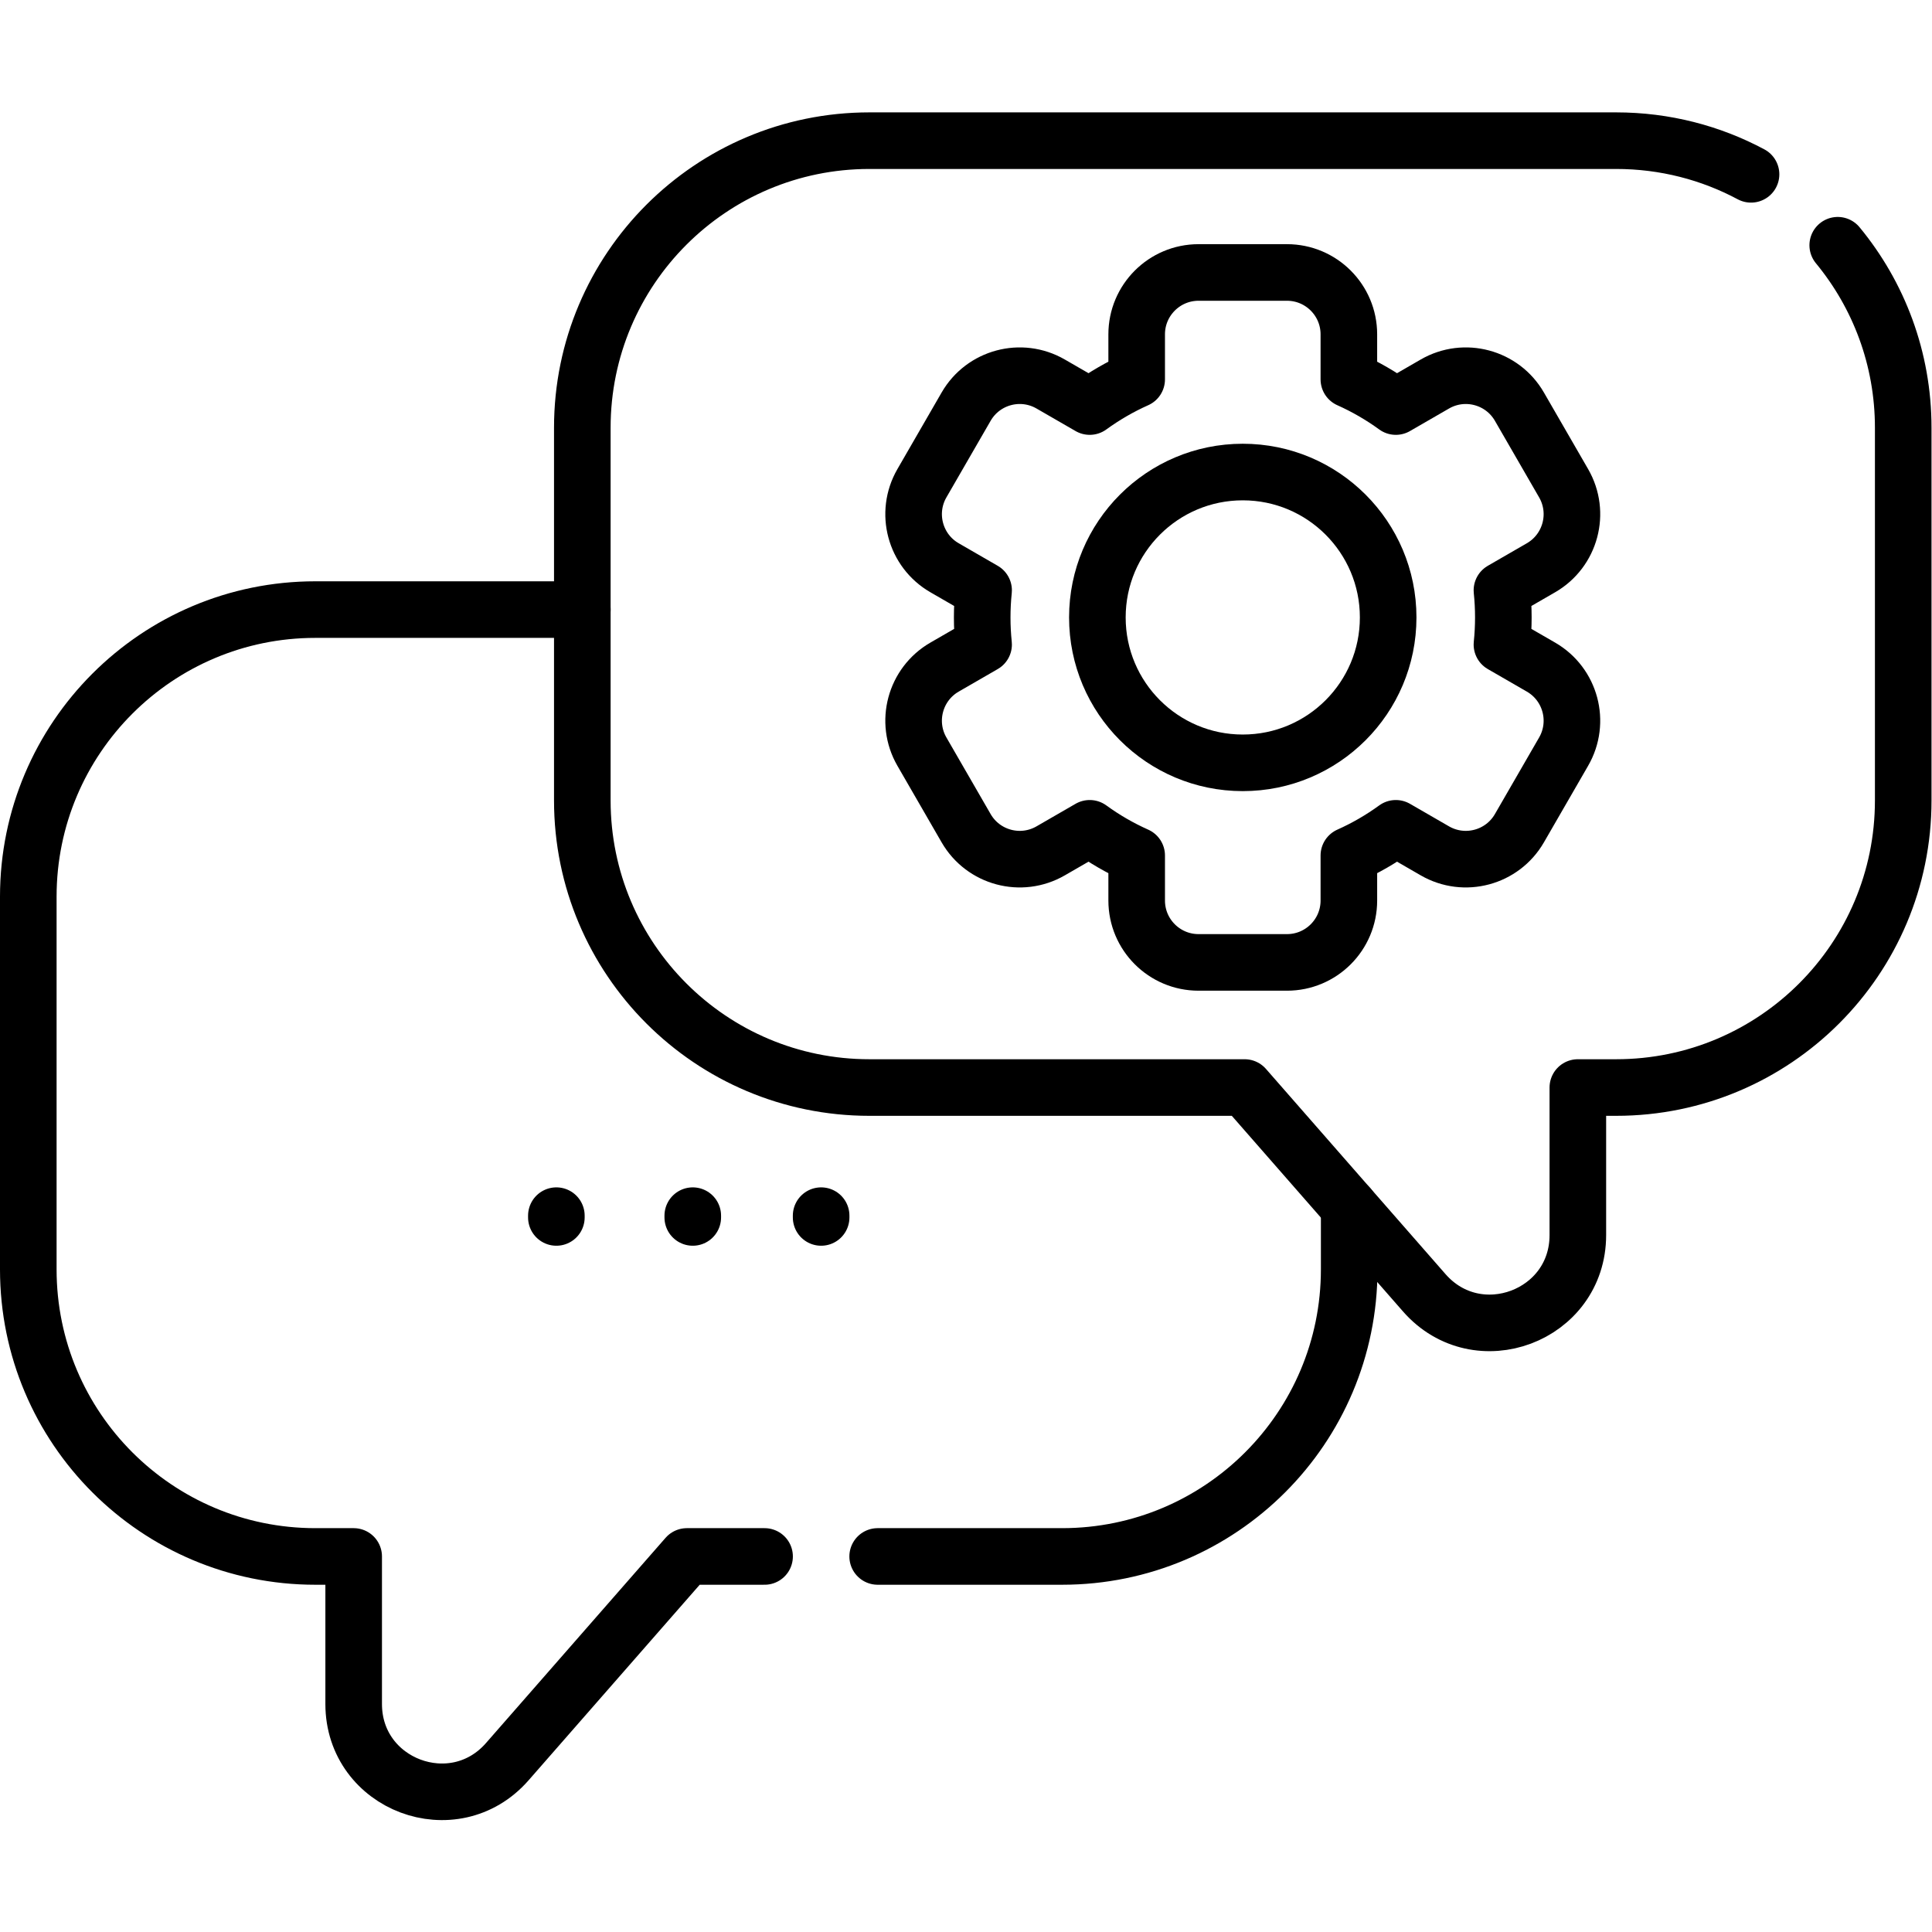 <?xml version="1.0" encoding="UTF-8" standalone="no"?>
<!-- Created with Inkscape (http://www.inkscape.org/) -->

<svg
   version="1.1"
   id="svg4641"
   xml:space="preserve"
   width="682.667"
   height="682.667"
   viewBox="0 0 682.667 682.667"
   xmlns="http://www.w3.org/2000/svg"
   xmlns:svg="http://www.w3.org/2000/svg"><defs
     id="defs4645"><clipPath
       clipPathUnits="userSpaceOnUse"
       id="clipPath4655"><path
         d="M 0,512 H 512 V 0 H 0 Z"
         id="path4653" /></clipPath></defs><g
     id="g4647"
     transform="matrix(1.333,0,0,-1.333,0,682.667)"><g
       id="g4649"><g
         id="g4651"
         clip-path="url(#clipPath4655)"><g
           id="g4657"
           transform="translate(154.36,350.54)"><path
             d="m 0,0 h -70.77 c -42.02,0 -76.09,-34.07 -76.09,-76.09 v -98.81 c 0,-42.02 34.07,-76.09 76.09,-76.09 h 10.16 v -39.11 c 0,-21.45 26.58,-31.44 40.71,-15.3 l 47.61,54.41 h 20.6"
             style="fill:none;stroke:#000000;stroke-width:15;stroke-linecap:round;stroke-linejoin:round;stroke-miterlimit:10;stroke-dasharray:none;stroke-opacity:1"
             id="path4659" /></g><g
           id="g4661"
           transform="translate(357.64,192.18)"><path
             d="m 0,0 v -16.54 c 0,-42.02 -34.07,-76.09 -76.09,-76.09 h -48.9"
             style="fill:none;stroke:#000000;stroke-width:15;stroke-linecap:round;stroke-linejoin:round;stroke-miterlimit:10;stroke-dasharray:none;stroke-opacity:1"
             id="path4663" /></g><g
           id="g4665"
           transform="translate(487.14,447.12)"><path
             d="m 0,0 c 10.85,-13.15 17.36,-30 17.36,-48.37 v -98.81 c 0,-42.02 -34.07,-76.09 -76.09,-76.09 h -10.16 v -39.12 c 0,-21.44 -26.58,-31.43 -40.71,-15.29 l -47.61,54.41 h -99.48 c -42.02,0 -76.09,34.07 -76.09,76.09 v 98.81 c 0,42.02 34.07,76.09 76.09,76.09 h 197.96 c 12.92,0 25.09,-3.22 35.75,-8.92"
             style="fill:none;stroke:#000000;stroke-width:15;stroke-linecap:round;stroke-linejoin:round;stroke-miterlimit:10;stroke-dasharray:none;stroke-opacity:1"
             id="path4667" /></g><g
           id="g4669"
           transform="translate(147.479,189.885)"><path
             d="M 0,0 V -0.471"
             style="fill:none;stroke:#000000;stroke-width:15;stroke-linecap:round;stroke-linejoin:round;stroke-miterlimit:10;stroke-dasharray:none;stroke-opacity:1"
             id="path4671" /></g><g
           id="g4673"
           transform="translate(183.636,189.885)"><path
             d="M 0,0 V -0.471"
             style="fill:none;stroke:#000000;stroke-width:15;stroke-linecap:round;stroke-linejoin:round;stroke-miterlimit:10;stroke-dasharray:none;stroke-opacity:1"
             id="path4675" /></g><g
           id="g4677"
           transform="translate(217.663,189.885)"><path
             d="M 0,0 V -0.471"
             style="fill:none;stroke:#000000;stroke-width:15;stroke-linecap:round;stroke-linejoin:round;stroke-miterlimit:10;stroke-dasharray:none;stroke-opacity:1"
             id="path4679" /></g><g
           id="g4681"
           transform="translate(408.477,335.297)"><path
             d="m 0,0 -10.348,5.974 c 0.245,2.363 0.371,4.762 0.371,7.19 0,2.428 -0.126,4.826 -0.371,7.189 L 0,26.328 C 7.846,30.857 10.535,40.89 6.004,48.736 L -5.715,69.035 c -4.53,7.846 -14.562,10.534 -22.409,6.004 l -10.351,-5.976 c -3.867,2.811 -8.035,5.232 -12.449,7.203 v 11.937 c 0,9.06 -7.345,16.404 -16.405,16.404 h -23.438 c -9.06,0 -16.404,-7.344 -16.404,-16.404 V 76.266 c -4.414,-1.971 -8.583,-4.392 -12.449,-7.203 l -10.352,5.976 c -7.846,4.53 -17.879,1.842 -22.409,-6.004 L -164.1,48.736 c -4.53,-7.846 -1.841,-17.879 6.005,-22.408 l 10.347,-5.974 c -0.244,-2.364 -0.371,-4.762 -0.371,-7.19 0,-2.428 0.127,-4.827 0.371,-7.19 L -158.095,0 c -7.846,-4.53 -10.535,-14.563 -6.005,-22.409 l 11.719,-20.299 c 4.53,-7.845 14.563,-10.534 22.409,-6.004 l 10.351,5.977 c 3.867,-2.812 8.036,-5.233 12.45,-7.203 v -11.937 c 0,-9.061 7.344,-16.405 16.404,-16.405 h 23.438 c 9.06,0 16.405,7.344 16.405,16.405 v 11.937 c 4.414,1.97 8.582,4.391 12.449,7.203 l 10.351,-5.977 c 7.847,-4.53 17.879,-1.841 22.409,6.004 L 6.004,-22.409 C 10.535,-14.563 7.846,-4.53 0,0 Z"
             style="fill:none;stroke:#000000;stroke-width:15;stroke-linecap:round;stroke-linejoin:round;stroke-miterlimit:10;stroke-dasharray:none;stroke-opacity:1"
             id="path4683" /></g><g
           id="g4685"
           transform="translate(367.97,348.461)"><path
             d="m 0,0 c 0,21.286 -17.255,38.541 -38.541,38.541 -21.286,0 -38.541,-17.255 -38.541,-38.541 0,-21.286 17.255,-38.541 38.541,-38.541 C -17.255,-38.541 0,-21.286 0,0 Z"
             style="fill:none;stroke:#000000;stroke-width:15;stroke-linecap:round;stroke-linejoin:round;stroke-miterlimit:10;stroke-dasharray:none;stroke-opacity:1"
             id="path4687" /></g></g></g></g></svg>
